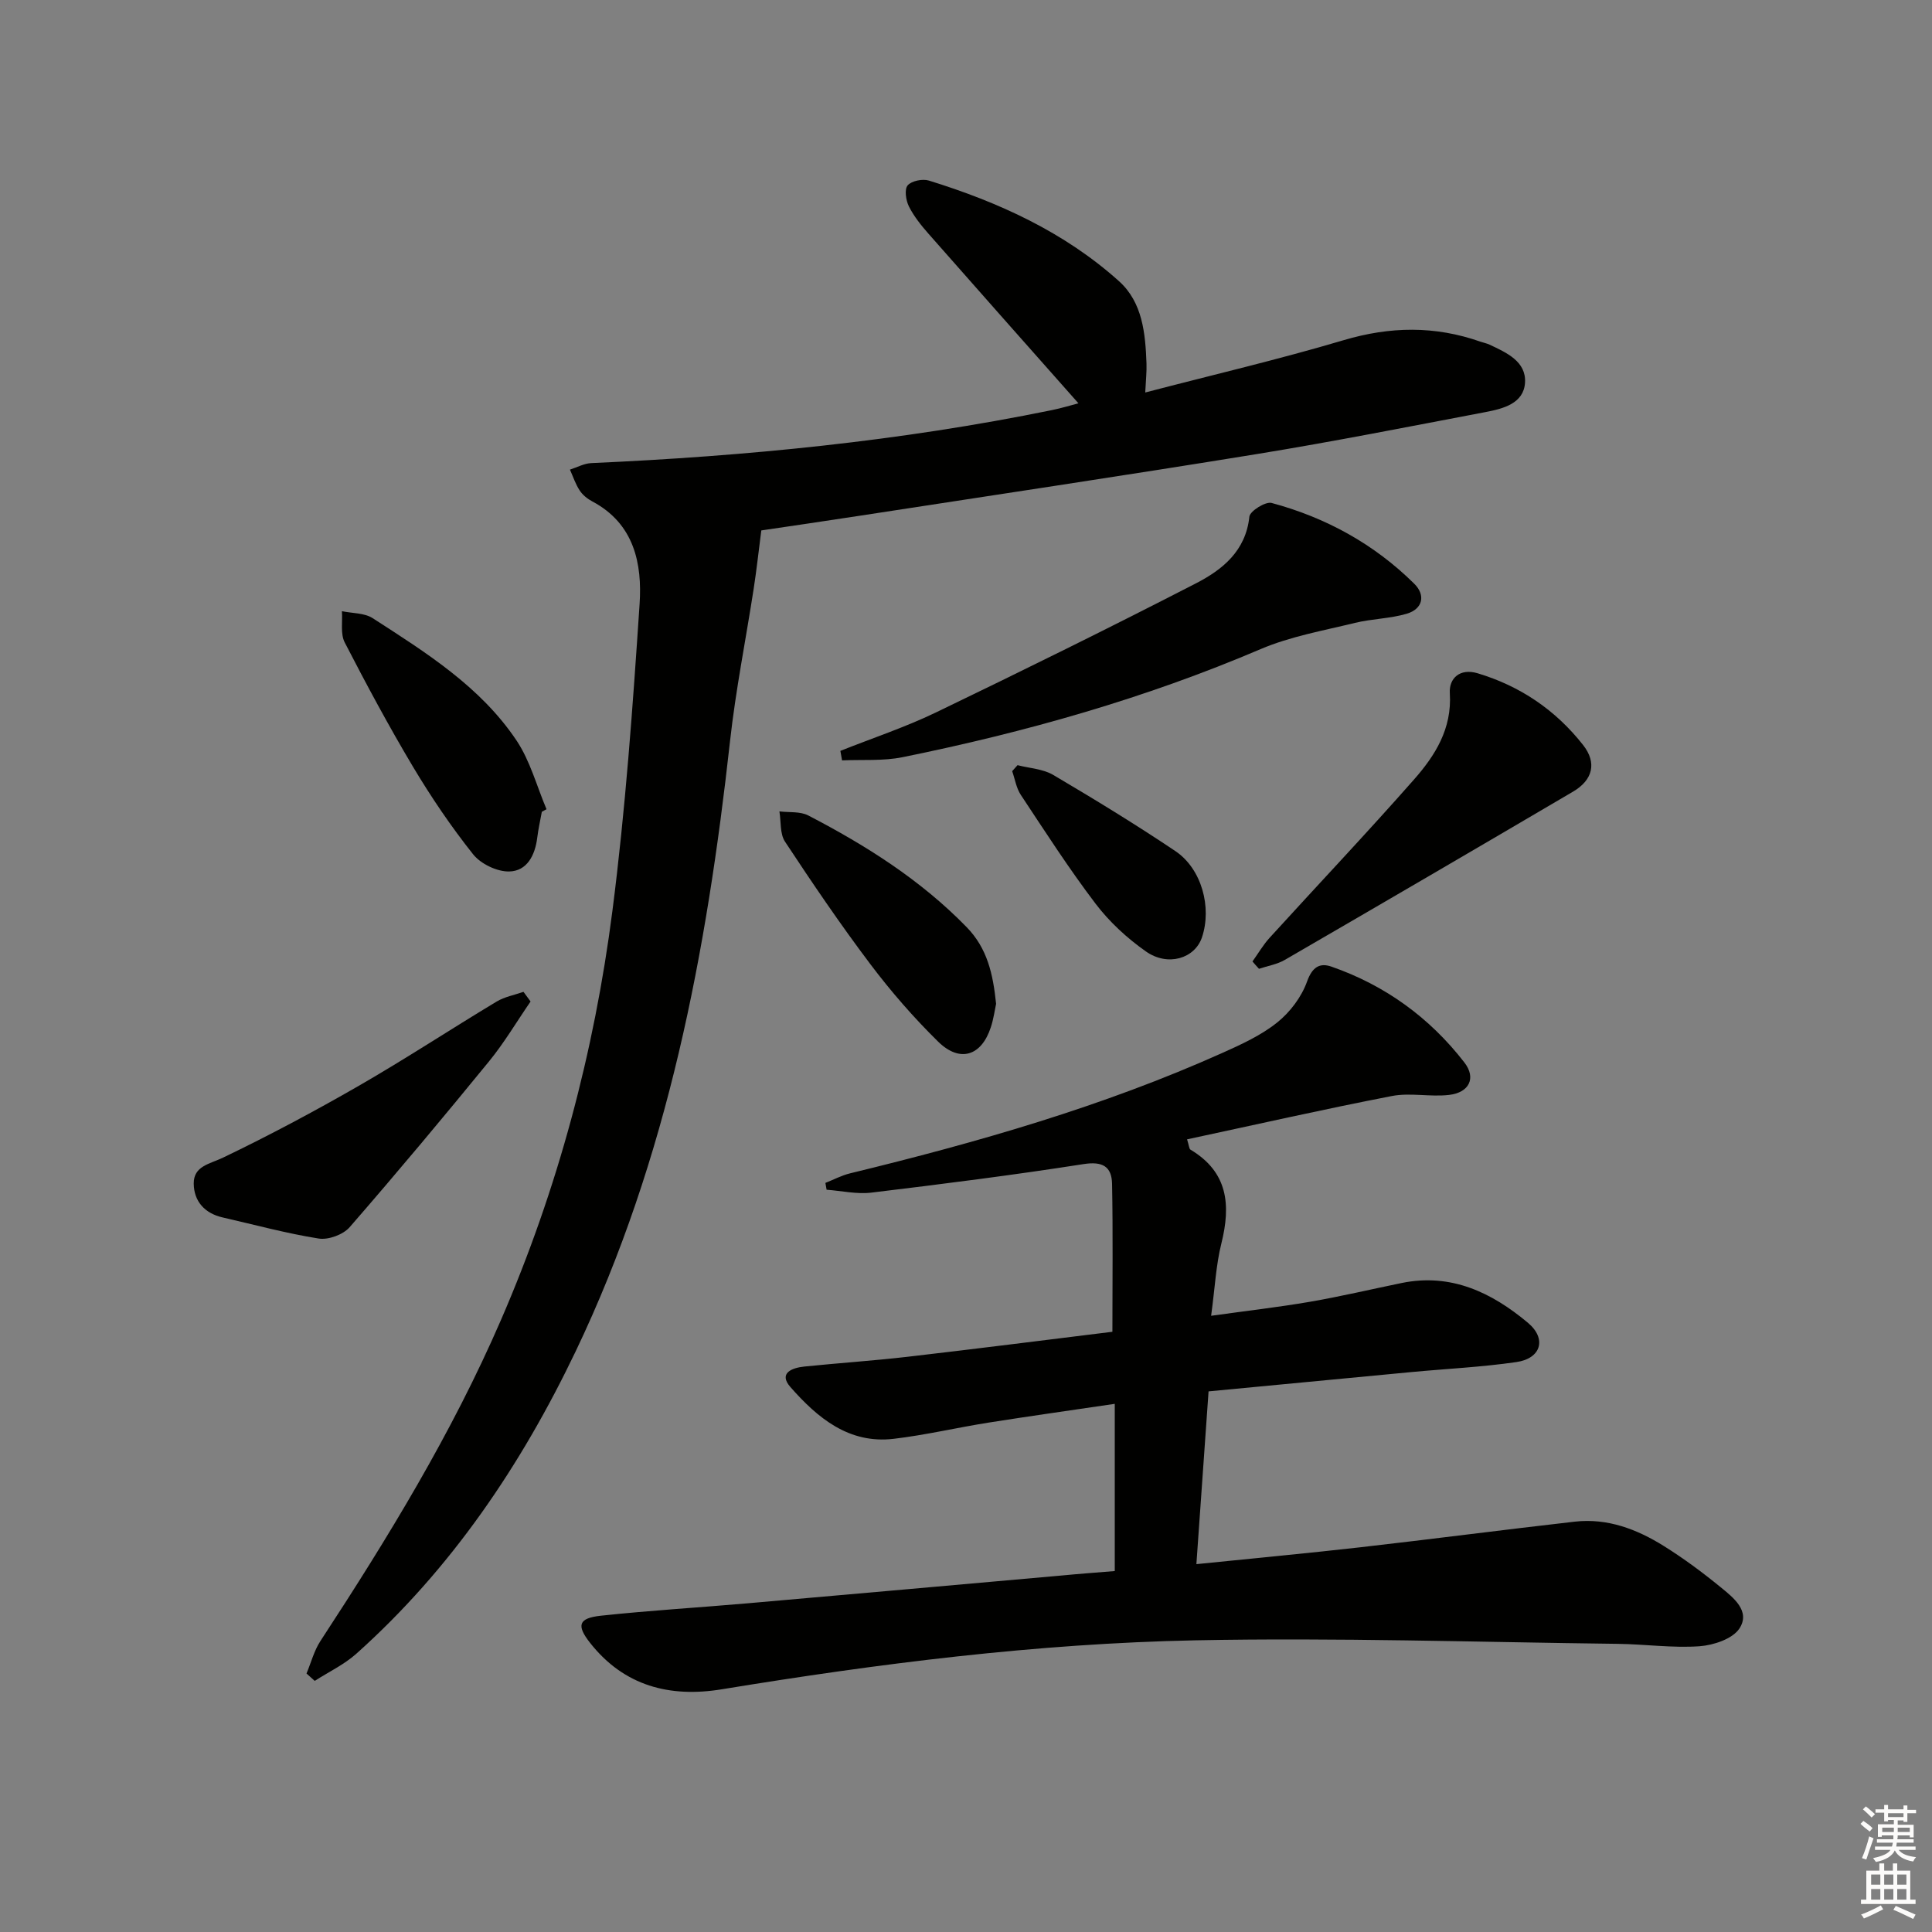 <svg enable-background="new 0 0 400 400" viewBox="0 0 400 400" xmlns="http://www.w3.org/2000/svg"><rect x="0" y="0" width="400" height="400" fill="#808080" stroke="none"/><g fill="#010100"><path d="m230.8 325.27c0-11.63 0-22.75 0-34.62-8.91 1.32-17.55 2.53-26.16 3.89-6.54 1.04-13.02 2.57-19.59 3.35-9.31 1.11-15.8-4.35-21.39-10.7-2.56-2.91.33-4 2.86-4.26 7.11-.73 14.25-1.2 21.35-2.02 14.17-1.64 28.32-3.44 42.44-5.18 0-10.5.13-20.57-.07-30.62-.07-3.6-1.96-4.72-5.94-4.09-14.58 2.28-29.24 4.13-43.9 5.9-3.02.36-6.17-.37-9.26-.6-.08-.47-.17-.94-.25-1.41 1.7-.67 3.34-1.55 5.1-1.98 26.33-6.4 52.33-13.83 77.12-24.95 3.93-1.76 7.99-3.62 11.31-6.28 2.67-2.13 5.05-5.29 6.19-8.48 1.08-3.03 2.65-3.93 5.05-3.09 11.11 3.86 20.35 10.57 27.52 19.84 2.51 3.24.99 6.24-3.16 6.72-3.91.46-8.03-.51-11.85.23-14.1 2.73-28.11 5.91-42.4 8.97.41 1.3.42 1.95.7 2.13 7.78 4.64 8.39 11.45 6.4 19.43-1.12 4.48-1.33 9.18-2.12 14.97 7.22-1.01 13.87-1.77 20.46-2.9 6.37-1.1 12.67-2.59 19-3.89 10.22-2.09 18.64 1.97 26.12 8.23 3.96 3.31 2.74 7.4-2.37 8.14-7.22 1.05-14.55 1.39-21.83 2.08-13.86 1.31-27.72 2.64-41.91 3.99-.86 12.14-1.67 23.66-2.52 35.77 11.81-1.21 22.83-2.23 33.83-3.48 14.85-1.69 29.68-3.63 44.53-5.32 6.75-.76 12.85 1.56 18.44 5.06 4.08 2.55 7.98 5.44 11.71 8.49 2.65 2.16 6.27 4.96 3.92 8.57-1.41 2.16-5.37 3.47-8.28 3.68-5.61.39-11.28-.43-16.93-.5-29.13-.35-58.28-1.31-87.4-.73-32.92.66-65.58 4.81-98.08 10.14-10.74 1.76-20.22-.66-27.26-9.6-2.88-3.65-2.43-5.14 2.27-5.64 10.07-1.08 20.2-1.68 30.3-2.56 21.69-1.89 43.38-3.84 65.08-5.76 3.6-.35 7.21-.61 10.97-.92z"/><path d="m223.28 83.5c-10.56-11.93-20.83-23.49-31.04-35.1-1.53-1.74-3.03-3.61-4.06-5.66-.63-1.26-.96-3.54-.26-4.36.81-.94 3.1-1.4 4.41-.99 14.41 4.46 28.02 10.65 39.35 20.83 4.88 4.39 5.46 10.81 5.69 17.05.06 1.64-.13 3.3-.26 5.99 14.02-3.66 27.67-6.85 41.08-10.83 9.63-2.86 18.91-3 28.32.31.63.22 1.3.34 1.89.62 3.52 1.65 7.61 3.48 7.34 7.87-.27 4.31-4.53 5.39-8.15 6.08-15.79 3-31.57 6.13-47.44 8.71-27.35 4.45-54.77 8.54-82.16 12.76-7.21 1.11-14.43 2.16-20.37 3.04-.58 4.47-.99 8.29-1.58 12.08-1.62 10.5-3.72 20.95-4.89 31.5-4.82 43.62-12.84 86.39-31.96 126.37-11.31 23.63-25.76 45.03-45.41 62.61-2.53 2.26-5.73 3.77-8.62 5.63-.57-.51-1.13-1.02-1.7-1.53.95-2.26 1.57-4.73 2.89-6.74 13.94-21.3 27.19-42.97 37.35-66.41 11.77-27.14 19.33-55.48 23.09-84.72 2.71-21.07 4.22-42.32 5.63-63.53.56-8.39-1.11-16.65-9.78-21.26-1-.53-2.01-1.33-2.62-2.27-.87-1.32-1.37-2.87-2.02-4.32 1.48-.47 2.94-1.29 4.43-1.35 32.06-1.43 63.92-4.54 95.4-10.98 1.9-.39 3.77-.96 5.45-1.4z"/><path d="m173.99 155.46c6.58-2.62 13.34-4.86 19.71-7.92 18.07-8.71 36.07-17.58 53.9-26.76 5.46-2.81 10.32-6.68 11.07-13.81.12-1.16 3.34-3.18 4.6-2.84 11.24 3.02 21.24 8.51 29.54 16.73 2.37 2.34 1.81 5.21-1.57 6.21-3.45 1.02-7.19 1.03-10.7 1.89-6.57 1.61-13.37 2.8-19.54 5.43-23.92 10.21-48.75 17.23-74.15 22.38-4.05.82-8.34.47-12.51.66-.12-.68-.24-1.32-.35-1.97z"/><path d="m259.31 199.06c1.17-1.63 2.19-3.4 3.53-4.88 9.95-10.93 20.11-21.66 29.88-32.75 4.4-4.99 7.92-10.53 7.45-17.9-.2-3.1 2.09-5.23 5.74-4.14 8.85 2.65 16.19 7.64 21.87 14.88 2.86 3.65 2.02 7.21-2.1 9.63-19.86 11.68-39.76 23.29-59.7 34.85-1.59.92-3.54 1.23-5.32 1.83-.46-.49-.9-1-1.35-1.52z"/><path d="m109.85 207.35c-2.86 4.15-5.44 8.53-8.62 12.42-9.45 11.57-19.04 23.04-28.84 34.31-1.34 1.54-4.39 2.66-6.39 2.35-6.7-1.06-13.27-2.86-19.9-4.37-3.74-.85-5.95-3.36-5.99-7-.03-3.67 3.29-4.05 6.08-5.39 9.55-4.59 18.93-9.59 28.12-14.88 9.64-5.55 18.96-11.68 28.5-17.42 1.66-1 3.7-1.36 5.57-2.02.48.67.98 1.33 1.47 2z"/><path d="m112.18 168.07c-.32 1.79-.73 3.57-.95 5.37-.45 3.64-2.12 6.92-5.82 6.99-2.52.05-5.88-1.57-7.46-3.56-4.54-5.71-8.67-11.81-12.42-18.08-5.02-8.42-9.67-17.07-14.16-25.78-.92-1.78-.42-4.3-.58-6.47 2.14.45 4.64.34 6.36 1.44 11.05 7.13 22.33 14.18 29.81 25.36 2.82 4.23 4.17 9.44 6.19 14.2-.32.18-.65.35-.97.53z"/><path d="m206.23 207.83c-.28 1.31-.52 3.12-1.08 4.82-1.93 5.97-6.4 7.44-10.92 3.01-5.07-4.98-9.79-10.41-14.07-16.09-6.19-8.21-11.97-16.73-17.63-25.31-1.08-1.63-.81-4.15-1.16-6.27 2 .25 4.29-.03 5.97.84 11.96 6.21 23.27 13.35 32.79 23.12 4.28 4.4 5.46 9.66 6.1 15.88z"/><path d="m210.67 158.42c2.47.64 5.25.77 7.37 2.01 8.56 5.05 17.06 10.24 25.31 15.78 5.46 3.67 7.59 11.67 5.5 17.87-1.47 4.36-7.06 6.11-11.61 2.9-3.88-2.73-7.54-6.1-10.4-9.86-5.52-7.26-10.46-14.95-15.5-22.56-.93-1.41-1.2-3.25-1.78-4.9.38-.42.74-.83 1.11-1.24z"/></g><path d="m385.2 377.6.6-.6c.6.4 1.3.9 1.9 1.5l-.6.7c-.8-.6-1.4-1.1-1.9-1.6zm.3 7.1c.6-1.4 1.1-2.9 1.5-4.5.3.1.6.3.9.4-.5 1.4-1 2.9-1.5 4.4zm.2-10.1.6-.6c.7.5 1.3 1.1 1.9 1.6l-.7.7c-.6-.6-1.2-1.2-1.8-1.7zm8.4-.8h.8v.9h1.8v.7h-1.8v1.8h-.8v-.3h-1.2v.9h3.3v2.6h-.8v-.4h-2.5c0 .3 0 .6-.1.8h3.4v.7h-3.5c0 .3-.1.6-.1.8h4v.7h-3.5c.7.9 1.9 1.3 3.6 1.5-.2.2-.4.5-.6.9-1.9-.3-3.2-1.1-3.8-2.3-.5 1.1-1.8 2-3.9 2.4-.2-.3-.4-.5-.6-.8 1.9-.4 3.1-.9 3.6-1.7h-3.2v-.7h3.5c.1-.2.1-.5.2-.8h-3.3v-.7h3.4c0-.2 0-.5 0-.8h-2.4v.3h-.8v-2.6h3.3v-.9h-1.2v.3h-.8v-1.8h-1.8v-.7h1.8v-.9h.8v.9h3.2zm-4.4 5.5h2.4c0-.3 0-.6 0-.9h-2.4zm1.2-3.1h3.2v-.8h-3.2zm4.4 2.2h-2.4v.9h2.5v-.9z" fill="#fcfbfa"/><path d="m389.2 385.8h.9v1.5h1.8v-1.5h.9v1.5h2.7v6h1.1v.9h-11.3v-.9h1.1v-6h2.7v-1.5zm.2 8.7.5.8c-1.2.6-2.5 1.3-4 1.9-.2-.3-.3-.6-.6-.8 1.6-.6 3-1.3 4.1-1.9zm-2-4.3h1.9v-2.1h-1.9zm0 3.1h1.9v-2.2h-1.9zm2.7-3.1h1.9v-2.1h-1.9zm0 3.1h1.9v-2.2h-1.9zm2.4 1.3c1.4.6 2.7 1.2 4.1 1.8l-.5.9c-1.5-.7-2.8-1.4-4.1-1.9zm2.2-6.5h-1.9v2.1h1.9zm-1.9 5.2h1.9v-2.2h-1.9z" fill="#fcfbfa"/></svg>
